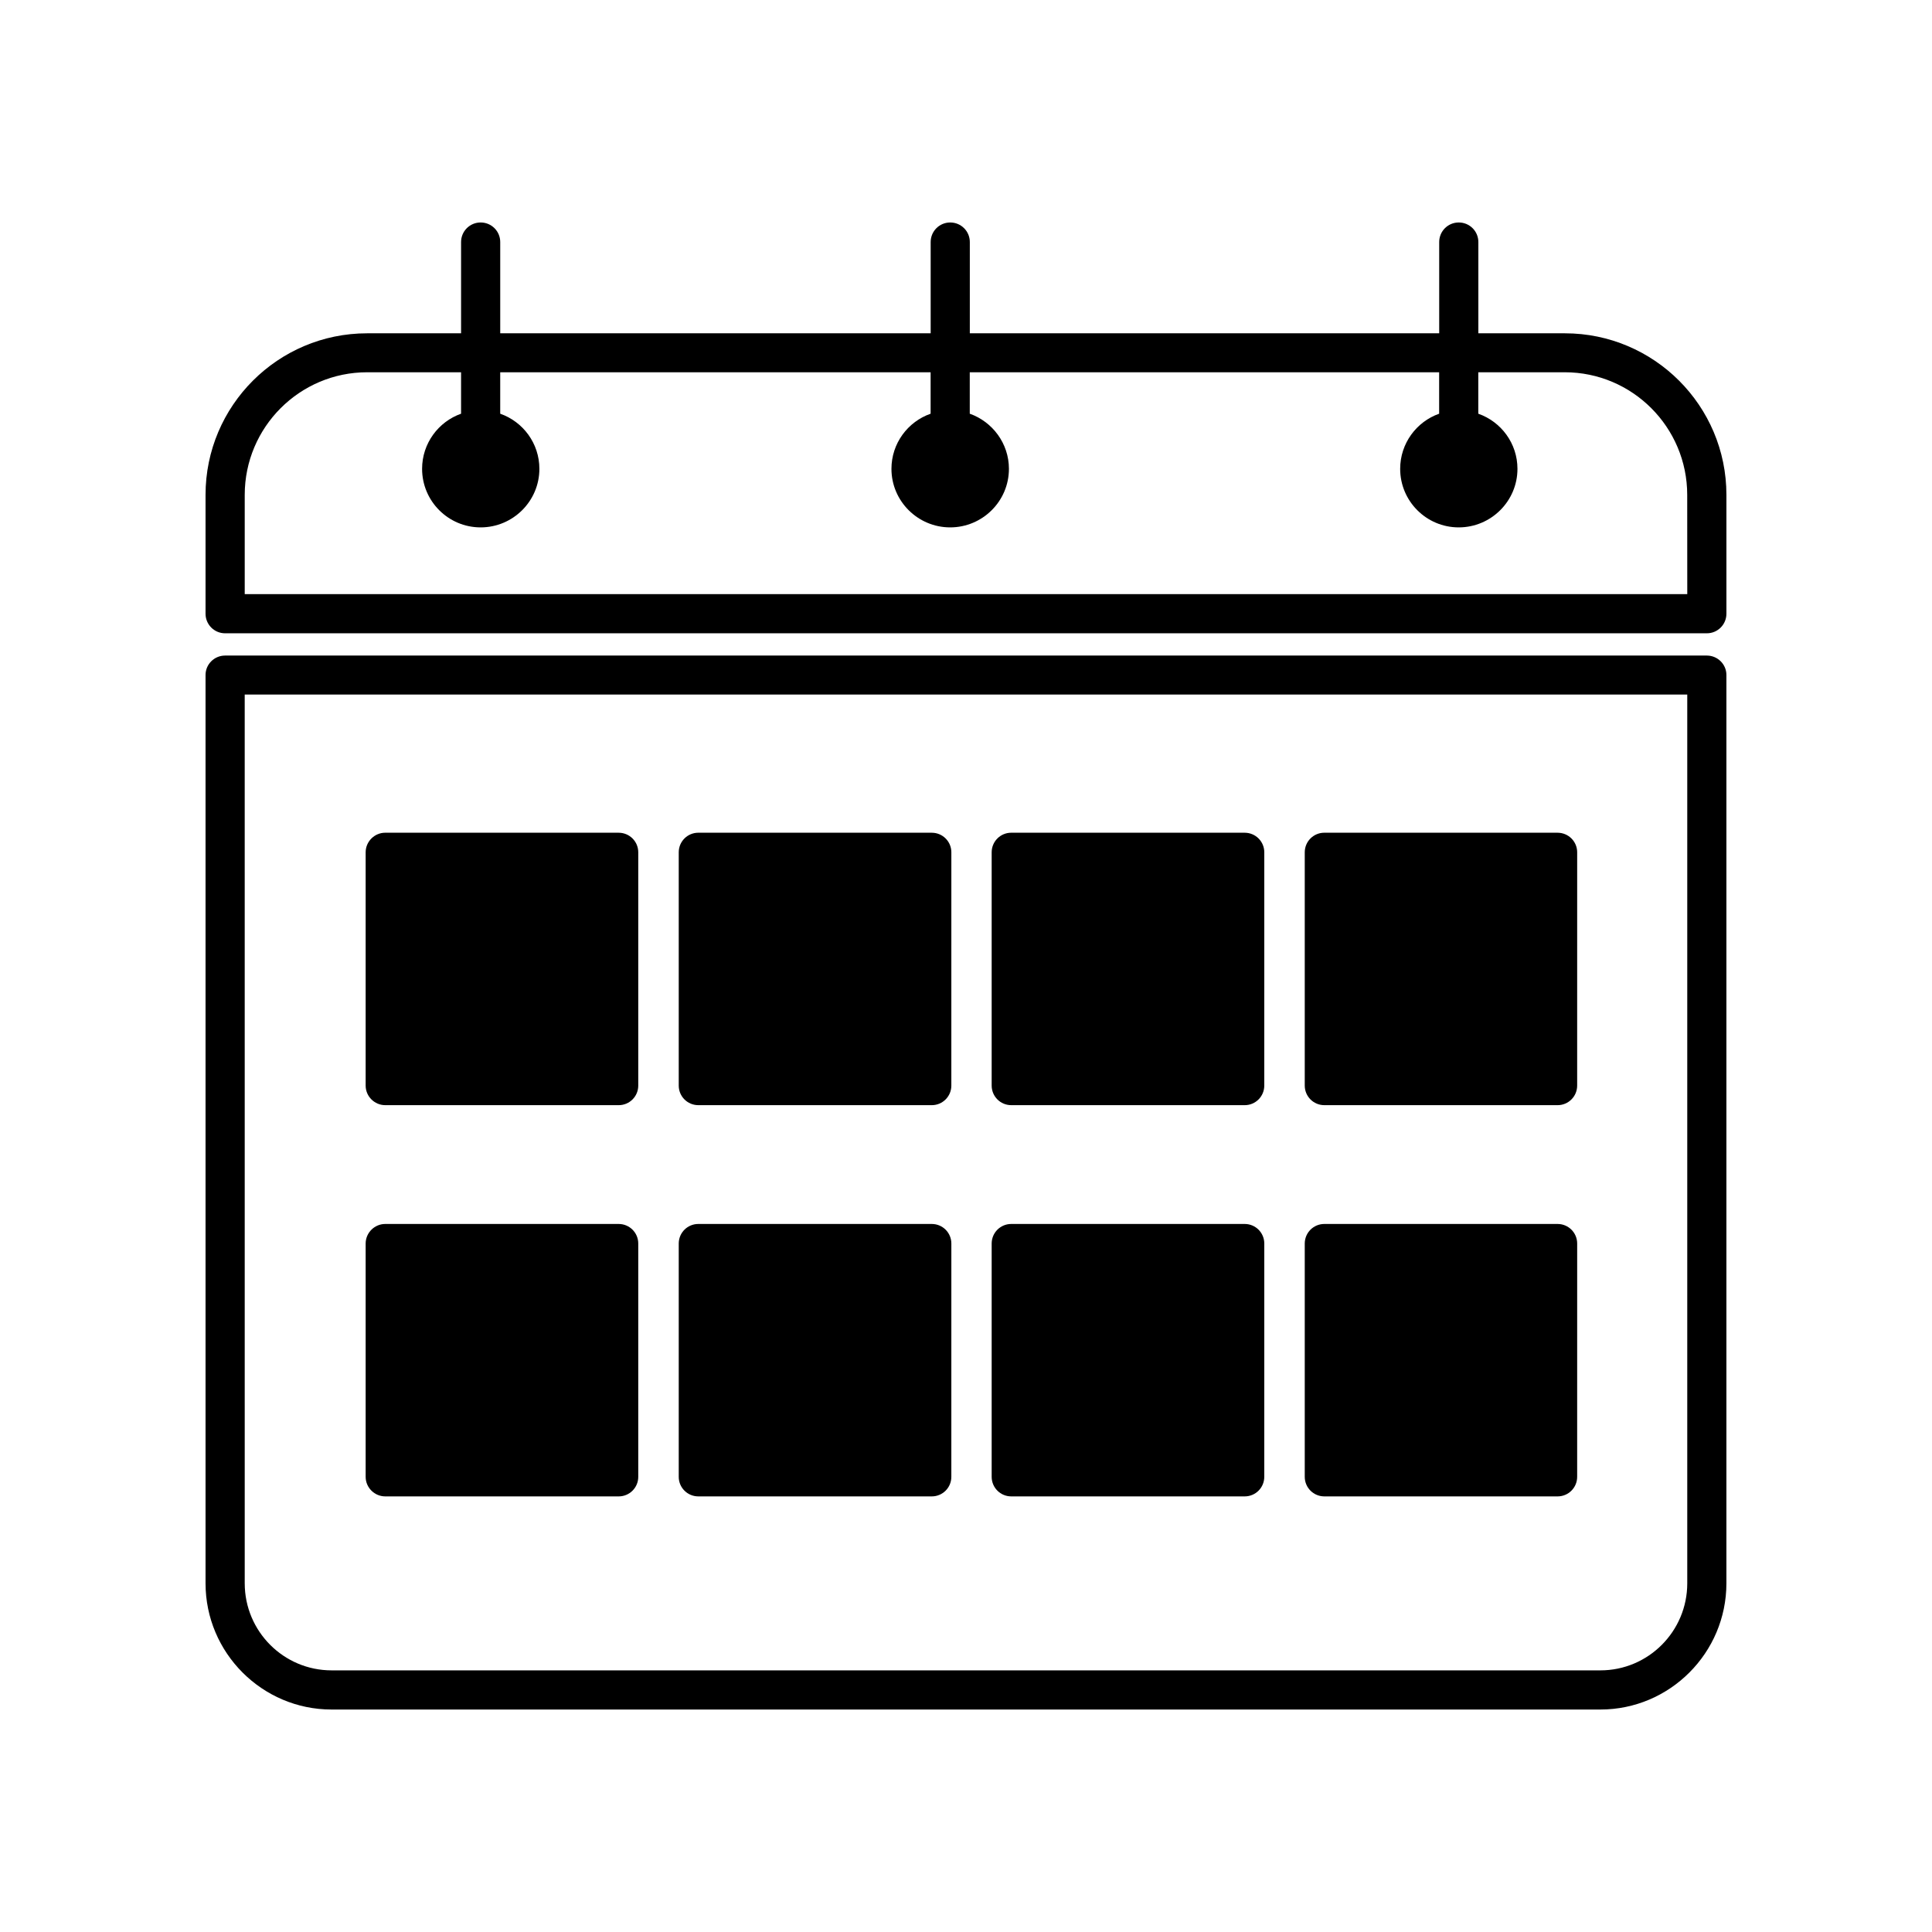 <?xml version="1.0" encoding="UTF-8"?>
<!-- Uploaded to: ICON Repo, www.iconrepo.com, Generator: ICON Repo Mixer Tools -->
<svg fill="#000000" width="800px" height="800px" version="1.1" viewBox="144 144 512 512" xmlns="http://www.w3.org/2000/svg">
 <g>
  <path d="m596.33 317.73h-392.67c-2.871 0-5.188 2.316-5.188 5.141v240.72c0 18.438 15.012 33.453 33.402 33.453h336.24c18.391 0 33.402-15.012 33.402-33.453v-240.72c0-2.824-2.32-5.141-5.191-5.141zm-5.188 245.86c0 12.746-10.328 23.074-23.023 23.074h-336.24c-12.695 0-23.023-10.328-23.023-23.074l-0.004-235.53h382.29z"/>
  <path d="m558.7 232.33h-22.922v-24.184c0-2.871-2.316-5.188-5.188-5.188s-5.188 2.316-5.188 5.188v24.184h-124.39v-24.184c0-2.871-2.316-5.188-5.188-5.188-2.871 0-5.188 2.316-5.188 5.188v24.184h-114.07v-24.184c0-2.871-2.316-5.188-5.188-5.188s-5.188 2.316-5.188 5.188v24.184h-24.895c-23.629 0-42.824 19.195-42.824 42.824v31.488c0 2.871 2.316 5.188 5.188 5.188h392.67c2.871 0 5.188-2.316 5.188-5.188v-31.488c0.008-23.629-19.188-42.824-42.816-42.824zm32.445 69.121h-382.29v-26.301c0-17.938 14.559-32.496 32.445-32.496h24.887v10.984c-5.996 2.117-10.328 7.859-10.328 14.609 0 8.566 6.953 15.516 15.516 15.516 8.566 0 15.566-6.953 15.566-15.516 0-6.75-4.332-12.496-10.379-14.609v-10.984h114.06v10.984c-6.047 2.117-10.379 7.859-10.379 14.609 0 8.566 7.004 15.516 15.566 15.516 8.566 0 15.566-6.953 15.566-15.516 0-6.75-4.383-12.496-10.379-14.609v-10.984h124.39v10.984c-5.996 2.117-10.328 7.859-10.328 14.609 0 8.566 6.953 15.516 15.516 15.516 8.566 0 15.566-6.953 15.566-15.516 0-6.75-4.332-12.496-10.379-14.609v-10.984h22.922c17.887 0 32.445 14.559 32.445 32.496z"/>
  <path d="m246.09 436.88h61.867c2.871 0 5.188-2.316 5.188-5.188v-61.82c0-2.871-2.316-5.188-5.188-5.188l-61.867-0.004c-2.82 0-5.188 2.316-5.188 5.188v61.816c-0.004 2.875 2.363 5.195 5.188 5.195z"/>
  <path d="m329.06 436.88h61.867c2.871 0 5.188-2.316 5.188-5.188l0.004-61.82c0-2.871-2.316-5.188-5.188-5.188l-61.871-0.004c-2.871 0-5.188 2.316-5.188 5.188v61.816c-0.004 2.875 2.316 5.195 5.188 5.195z"/>
  <path d="m411.99 436.88h61.867c2.871 0 5.188-2.316 5.188-5.188l0.004-61.82c0-2.871-2.316-5.188-5.188-5.188l-61.871-0.004c-2.871 0-5.188 2.316-5.188 5.188v61.816c0 2.875 2.316 5.195 5.188 5.195z"/>
  <path d="m494.96 436.88h61.816c2.871 0 5.188-2.316 5.188-5.188l0.004-61.82c0-2.871-2.316-5.188-5.188-5.188l-61.82-0.004c-2.871 0-5.188 2.316-5.188 5.188v61.816c0 2.875 2.316 5.195 5.188 5.195z"/>
  <path d="m246.09 540.56h61.867c2.871 0 5.188-2.316 5.188-5.188v-61.82c0-2.871-2.316-5.188-5.188-5.188h-61.867c-2.82 0-5.188 2.316-5.188 5.188v61.816c-0.004 2.871 2.363 5.191 5.188 5.191z"/>
  <path d="m329.06 540.56h61.867c2.871 0 5.188-2.316 5.188-5.188l0.004-61.82c0-2.871-2.316-5.188-5.188-5.188h-61.871c-2.871 0-5.188 2.316-5.188 5.188v61.816c-0.004 2.871 2.316 5.191 5.188 5.191z"/>
  <path d="m411.99 540.56h61.867c2.871 0 5.188-2.316 5.188-5.188l0.004-61.82c0-2.871-2.316-5.188-5.188-5.188h-61.871c-2.871 0-5.188 2.316-5.188 5.188v61.816c0 2.871 2.316 5.191 5.188 5.191z"/>
  <path d="m494.96 540.56h61.816c2.871 0 5.188-2.316 5.188-5.188l0.004-61.82c0-2.871-2.316-5.188-5.188-5.188h-61.82c-2.871 0-5.188 2.316-5.188 5.188v61.816c0 2.871 2.316 5.191 5.188 5.191z"/>
 </g>
</svg>